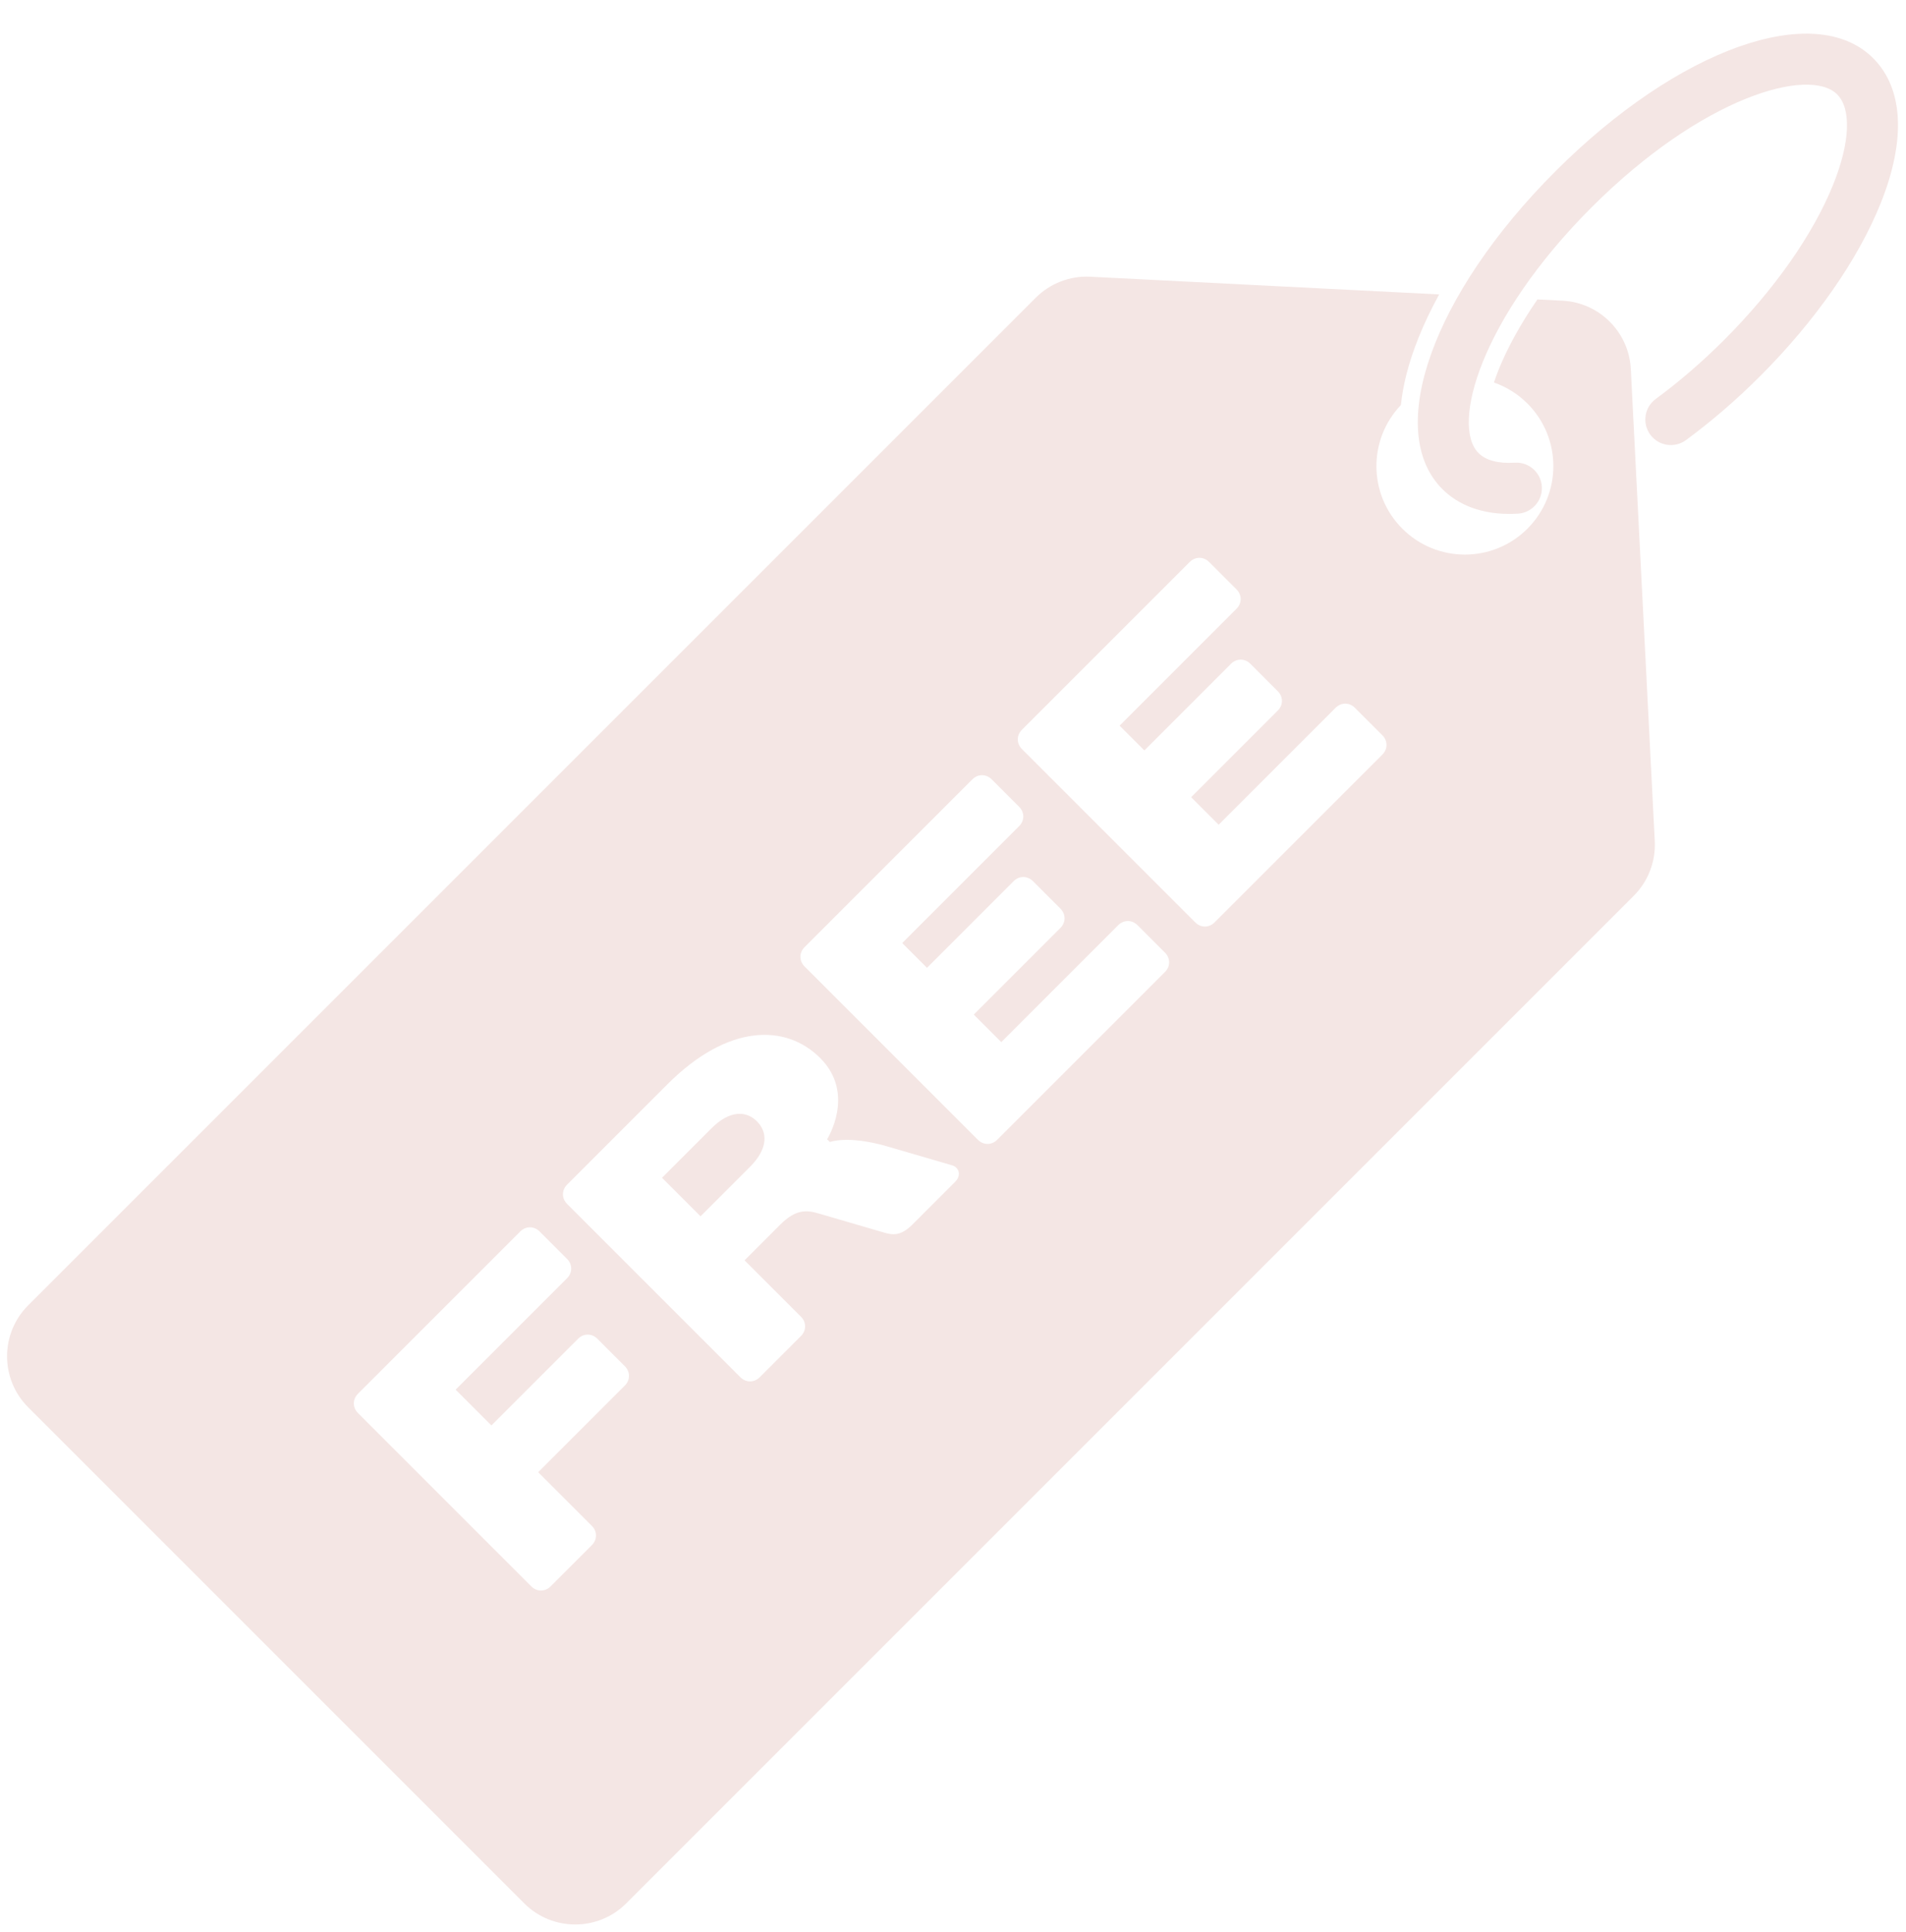 <?xml version="1.0" encoding="UTF-8" standalone="no"?><svg xmlns="http://www.w3.org/2000/svg" xmlns:xlink="http://www.w3.org/1999/xlink" fill="#000000" height="612" preserveAspectRatio="xMidYMid meet" version="1" viewBox="198.2 189.8 603.9 612.0" width="603.9" zoomAndPan="magnify"><g fill="#f4e6e4" id="change1_1"><path d="M 423.648 547.262 L 407.953 562.953 L 420.16 575.156 L 435.852 559.465 C 441.52 553.797 441.52 548.566 438.031 545.078 C 434.547 541.594 429.312 541.594 423.648 547.262" fill="inherit"/><path d="M 636.199 428.867 L 583.016 482.051 C 581.273 483.793 578.656 483.793 576.914 482.051 L 521.988 427.121 C 520.242 425.379 520.242 422.762 521.988 421.02 L 575.168 367.836 C 576.914 366.094 579.527 366.094 581.273 367.836 L 589.992 376.555 C 591.734 378.301 591.734 380.914 589.988 382.656 L 552.938 419.711 L 560.785 427.559 L 588.246 400.094 C 589.992 398.352 592.605 398.352 594.352 400.094 L 603.066 408.812 C 604.812 410.559 604.812 413.172 603.066 414.918 L 575.605 442.379 L 584.324 451.098 L 621.379 414.047 C 623.121 412.301 625.734 412.301 627.48 414.047 L 636.199 422.762 C 637.941 424.508 637.941 427.121 636.199 428.867 Z M 567.324 497.742 L 514.141 550.926 C 512.398 552.668 509.781 552.668 508.039 550.922 L 453.113 495.996 C 451.371 494.254 451.367 491.637 453.113 489.895 L 506.297 436.711 C 508.039 434.969 510.656 434.969 512.398 436.711 L 521.117 445.43 C 522.859 447.172 522.859 449.789 521.117 451.531 L 484.062 488.586 L 491.91 496.434 L 519.371 468.969 C 521.117 467.227 523.73 467.227 525.477 468.969 L 534.195 477.688 C 535.938 479.434 535.938 482.047 534.195 483.789 L 506.73 511.254 L 515.449 519.973 L 552.504 482.918 C 554.246 481.176 556.863 481.176 558.605 482.918 L 567.324 491.637 C 569.066 493.383 569.066 495.996 567.324 497.742 Z M 500.805 564.262 L 487.289 577.773 C 483.805 581.262 481.273 581.176 478.57 580.391 L 457.648 574.285 C 453.637 573.066 450.238 572.98 445.441 577.773 L 434.109 589.109 L 451.98 606.98 C 453.727 608.727 453.727 611.34 451.98 613.086 L 438.902 626.16 C 437.16 627.906 434.543 627.906 432.801 626.16 L 377.875 571.234 C 376.133 569.492 376.133 566.875 377.875 565.133 L 409.695 533.309 C 428.879 514.129 447.188 514.129 458.086 525.027 C 469.418 536.363 460.262 550.746 460.262 550.746 L 461.137 551.617 C 461.137 551.617 466.801 549.438 479.008 552.926 L 499.934 559.031 C 501.938 559.641 502.984 562.082 500.805 564.262 Z M 396.184 628.777 L 368.723 656.238 L 385.723 673.238 C 387.469 674.984 387.465 677.598 385.723 679.344 L 372.645 692.422 C 370.902 694.164 368.285 694.164 366.543 692.422 L 311.617 637.492 C 309.871 635.75 309.871 633.137 311.617 631.391 L 363.055 579.953 C 364.797 578.211 367.414 578.211 369.156 579.953 L 377.875 588.672 C 379.621 590.414 379.617 593.031 377.875 594.773 L 342.566 630.082 L 353.898 641.418 L 381.363 613.953 C 383.105 612.211 385.723 612.211 387.469 613.953 L 396.184 622.672 C 397.93 624.414 397.93 627.031 396.184 628.777 Z M 671.539 310.996 C 675.418 312.34 679.062 314.562 682.156 317.656 C 693.105 328.605 693.105 346.355 682.156 357.301 C 671.211 368.25 653.461 368.25 642.516 357.301 C 631.723 346.512 631.578 329.109 642.062 318.133 C 642.688 312.008 644.387 304.922 647.668 296.75 C 649.465 292.27 651.656 287.695 654.184 283.082 L 543.672 277.473 C 537.215 277.145 530.926 279.566 526.355 284.141 L 207.133 603.359 C 198.211 612.281 198.211 626.754 207.133 635.676 L 364.297 792.84 C 373.223 801.766 387.691 801.766 396.617 792.84 L 715.836 473.621 C 720.406 469.051 722.828 462.758 722.5 456.305 L 714.91 306.73 C 714.316 295.02 704.953 285.66 693.246 285.066 L 685.32 284.664 C 680.078 292.293 675.863 299.871 673.031 306.926 C 672.461 308.352 671.973 309.703 671.539 310.996" fill="inherit"/><path d="M 794.078 254.199 C 802.129 234.145 801.285 217.832 791.715 208.258 C 773.223 189.766 729.934 205.164 691.023 244.074 C 652.113 282.984 636.715 326.273 655.211 344.766 C 658.879 348.434 665.469 352.621 676.441 352.621 C 677.309 352.621 678.203 352.594 679.125 352.539 C 683.586 352.277 686.984 348.445 686.719 343.988 C 686.457 339.531 682.625 336.121 678.168 336.395 C 672.867 336.711 668.992 335.676 666.645 333.328 C 657.879 324.559 667.262 290.715 702.461 255.512 C 737.66 220.312 771.508 210.93 780.277 219.695 C 784.844 224.262 784.391 234.91 779.07 248.176 C 772.703 264.043 760.41 281.566 744.465 297.516 C 737.527 304.449 730.242 310.738 722.805 316.203 C 719.207 318.852 718.434 323.914 721.078 327.512 C 723.723 331.109 728.785 331.883 732.387 329.238 C 740.477 323.289 748.391 316.461 755.902 308.953 C 773.359 291.492 786.918 272.051 794.078 254.199" fill="inherit"/></g></svg>
